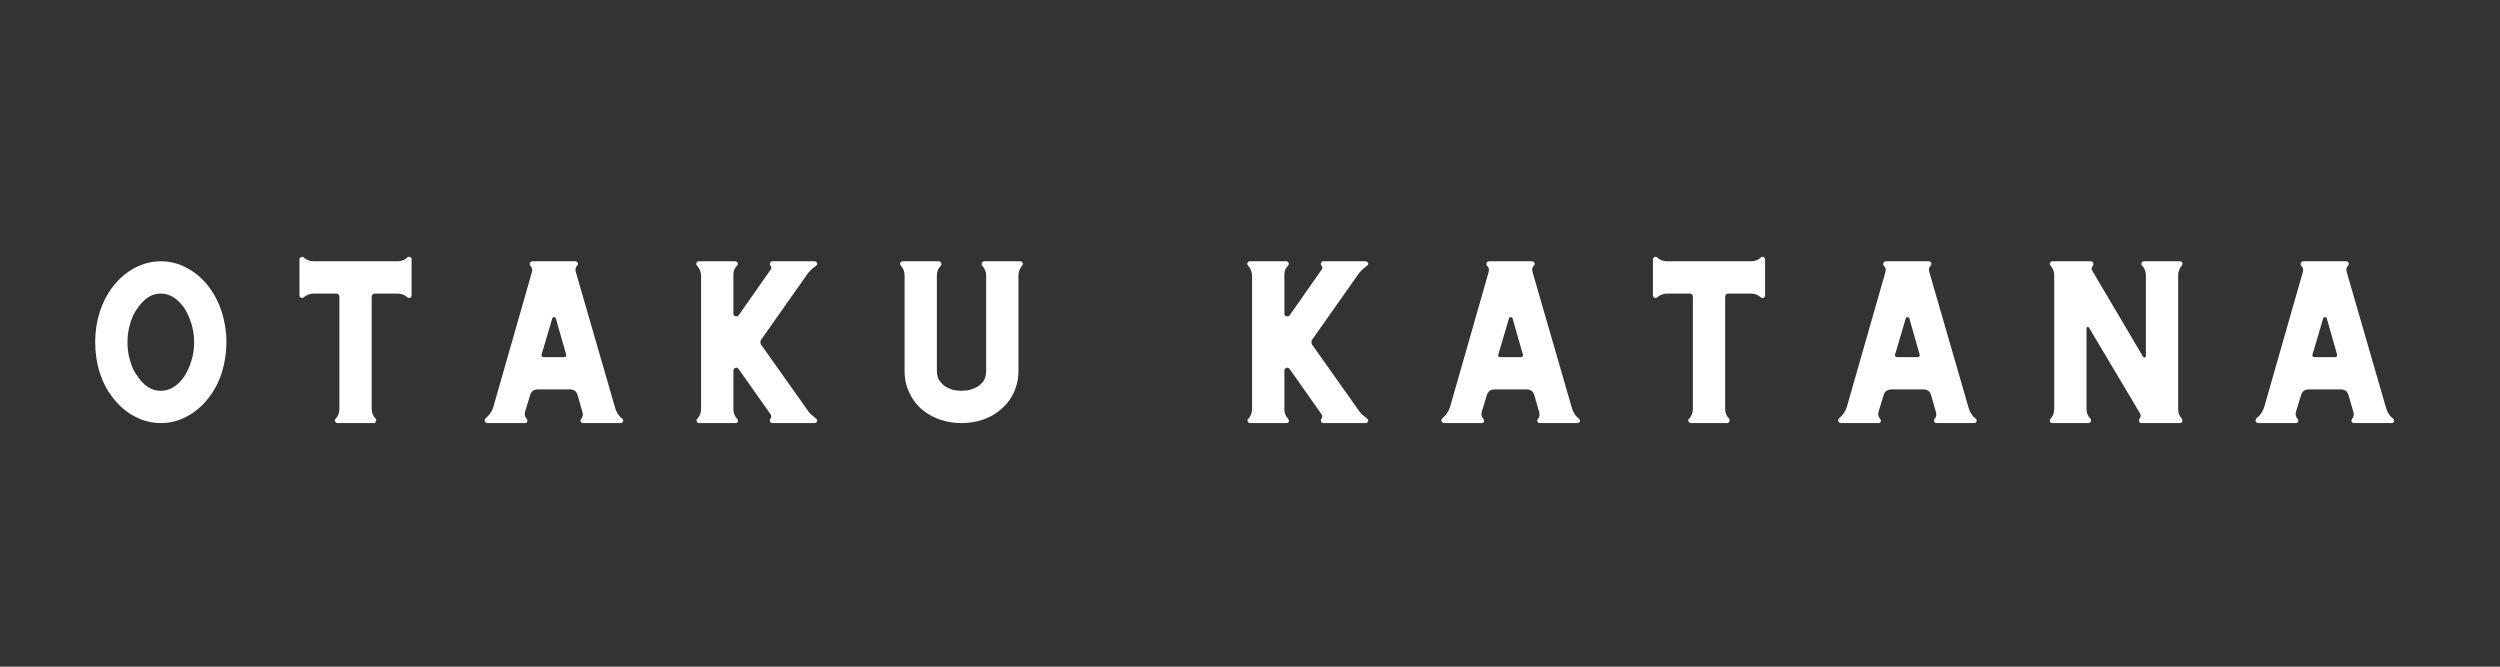 <svg version="1.0" preserveAspectRatio="xMidYMid meet" height="40" viewBox="0 0 112.5 30" zoomAndPan="magnify" width="150" xmlns:xlink="http://www.w3.org/1999/xlink" xmlns="http://www.w3.org/2000/svg"><rect x="0" y="0" width="112.5" height="30" fill="#333333" stroke="none"/><defs><g></g></defs><g fill-opacity="1" fill="#ffffff"><g transform="translate(3.845, 19.039)"><g><path d="M 5.547 -6.141 C 5.805 -5.797 6.004 -5.41 6.141 -4.984 C 6.273 -4.555 6.344 -4.109 6.344 -3.641 C 6.344 -3.172 6.273 -2.719 6.141 -2.281 C 6.004 -1.852 5.805 -1.473 5.547 -1.141 C 5.266 -0.773 4.938 -0.492 4.562 -0.297 C 4.195 -0.098 3.805 0 3.391 0 C 2.984 0 2.594 -0.098 2.219 -0.297 C 1.844 -0.492 1.516 -0.773 1.234 -1.141 C 0.973 -1.473 0.773 -1.852 0.641 -2.281 C 0.504 -2.719 0.438 -3.172 0.438 -3.641 C 0.438 -4.109 0.504 -4.555 0.641 -4.984 C 0.773 -5.41 0.973 -5.797 1.234 -6.141 C 1.516 -6.504 1.844 -6.785 2.219 -6.984 C 2.594 -7.18 2.984 -7.281 3.391 -7.281 C 3.805 -7.281 4.195 -7.18 4.562 -6.984 C 4.938 -6.785 5.266 -6.504 5.547 -6.141 Z M 3.391 -1.453 C 3.598 -1.453 3.789 -1.508 3.969 -1.625 C 4.156 -1.738 4.316 -1.898 4.453 -2.109 C 4.578 -2.297 4.68 -2.523 4.766 -2.797 C 4.848 -3.055 4.891 -3.336 4.891 -3.641 C 4.891 -3.93 4.848 -4.211 4.766 -4.484 C 4.68 -4.742 4.578 -4.973 4.453 -5.172 C 4.316 -5.367 4.156 -5.531 3.969 -5.656 C 3.789 -5.77 3.598 -5.828 3.391 -5.828 C 3.18 -5.828 2.988 -5.77 2.812 -5.656 C 2.633 -5.531 2.477 -5.367 2.344 -5.172 C 2.195 -4.973 2.086 -4.742 2.016 -4.484 C 1.93 -4.211 1.891 -3.93 1.891 -3.641 C 1.891 -3.336 1.93 -3.055 2.016 -2.797 C 2.086 -2.523 2.195 -2.297 2.344 -2.109 C 2.477 -1.898 2.633 -1.738 2.812 -1.625 C 2.988 -1.508 3.18 -1.453 3.391 -1.453 Z M 3.391 -1.453"></path></g></g></g><g fill-opacity="1" fill="#ffffff"><g transform="translate(12.601, 19.039)"><g><path d="M 5.734 -7.469 C 5.773 -7.488 5.816 -7.488 5.859 -7.469 C 5.898 -7.445 5.922 -7.414 5.922 -7.375 L 5.922 -5.75 C 5.922 -5.695 5.898 -5.66 5.859 -5.641 C 5.816 -5.617 5.773 -5.625 5.734 -5.656 C 5.609 -5.77 5.457 -5.828 5.281 -5.828 L 4.266 -5.828 C 4.234 -5.828 4.203 -5.816 4.172 -5.797 C 4.141 -5.766 4.125 -5.727 4.125 -5.688 L 4.125 -0.641 C 4.125 -0.461 4.188 -0.312 4.312 -0.188 C 4.332 -0.145 4.332 -0.102 4.312 -0.062 C 4.289 -0.02 4.258 0 4.219 0 L 2.594 0 C 2.539 0 2.504 -0.02 2.484 -0.062 C 2.461 -0.102 2.461 -0.145 2.484 -0.188 L 2.5 -0.188 C 2.613 -0.312 2.672 -0.461 2.672 -0.641 L 2.672 -5.688 C 2.672 -5.727 2.656 -5.766 2.625 -5.797 C 2.602 -5.816 2.57 -5.828 2.531 -5.828 L 1.516 -5.828 C 1.348 -5.828 1.195 -5.77 1.062 -5.656 C 1.02 -5.625 0.984 -5.617 0.953 -5.641 C 0.898 -5.66 0.875 -5.695 0.875 -5.75 L 0.875 -7.375 C 0.875 -7.414 0.898 -7.445 0.953 -7.469 C 0.984 -7.488 1.02 -7.488 1.062 -7.469 L 1.062 -7.453 C 1.195 -7.336 1.348 -7.281 1.516 -7.281 L 5.281 -7.281 C 5.457 -7.281 5.609 -7.336 5.734 -7.453 Z M 5.734 -7.469"></path></g></g></g><g fill-opacity="1" fill="#ffffff"><g transform="translate(21.37, 19.039)"><g><path d="M 6.672 -0.125 C 6.68 -0.094 6.676 -0.066 6.656 -0.047 C 6.633 -0.016 6.602 0 6.562 0 L 4.875 0 C 4.82 0 4.785 -0.02 4.766 -0.062 C 4.742 -0.102 4.75 -0.141 4.781 -0.172 L 4.781 -0.188 C 4.852 -0.27 4.875 -0.367 4.844 -0.484 L 4.625 -1.25 C 4.602 -1.332 4.562 -1.398 4.5 -1.453 C 4.438 -1.492 4.363 -1.516 4.281 -1.516 L 2.844 -1.516 C 2.758 -1.516 2.68 -1.492 2.609 -1.453 C 2.547 -1.398 2.504 -1.332 2.484 -1.25 L 2.25 -0.484 C 2.227 -0.367 2.258 -0.266 2.344 -0.172 C 2.363 -0.141 2.367 -0.102 2.359 -0.062 C 2.336 -0.02 2.301 0 2.25 0 L 0.562 0 C 0.52 0 0.488 -0.016 0.469 -0.047 C 0.445 -0.066 0.438 -0.094 0.438 -0.125 C 0.445 -0.156 0.457 -0.18 0.469 -0.203 C 0.645 -0.348 0.766 -0.52 0.828 -0.719 L 2.562 -6.781 C 2.602 -6.906 2.578 -7.008 2.484 -7.094 C 2.461 -7.133 2.461 -7.176 2.484 -7.219 C 2.504 -7.258 2.539 -7.281 2.594 -7.281 L 4.516 -7.281 C 4.566 -7.281 4.602 -7.258 4.625 -7.219 C 4.645 -7.176 4.641 -7.133 4.609 -7.094 C 4.523 -7.008 4.504 -6.906 4.547 -6.781 L 6.297 -0.734 C 6.348 -0.516 6.457 -0.336 6.625 -0.203 C 6.656 -0.18 6.672 -0.156 6.672 -0.125 Z M 4.031 -2.969 C 4.051 -2.969 4.07 -2.977 4.094 -3 C 4.113 -3.02 4.117 -3.047 4.109 -3.078 L 3.641 -4.719 C 3.629 -4.75 3.602 -4.766 3.562 -4.766 C 3.52 -4.766 3.492 -4.75 3.484 -4.719 L 3 -3.078 C 2.988 -3.047 2.992 -3.02 3.016 -3 C 3.035 -2.977 3.055 -2.969 3.078 -2.969 Z M 4.031 -2.969"></path></g></g></g><g fill-opacity="1" fill="#ffffff"><g transform="translate(30.455, 19.039)"><g><path d="M 6.266 -0.203 C 6.297 -0.191 6.312 -0.172 6.312 -0.141 C 6.32 -0.117 6.32 -0.094 6.312 -0.062 C 6.281 -0.02 6.242 0 6.203 0 L 4.297 0 C 4.254 0 4.223 -0.02 4.203 -0.062 C 4.18 -0.102 4.18 -0.145 4.203 -0.188 L 4.219 -0.203 C 4.258 -0.242 4.266 -0.301 4.234 -0.375 L 2.781 -2.438 C 2.738 -2.488 2.691 -2.504 2.641 -2.484 C 2.578 -2.461 2.547 -2.422 2.547 -2.359 L 2.547 -0.609 C 2.547 -0.453 2.602 -0.312 2.719 -0.188 C 2.75 -0.145 2.758 -0.102 2.75 -0.062 C 2.727 -0.02 2.691 0 2.641 0 L 1 0 C 0.957 0 0.926 -0.02 0.906 -0.062 C 0.883 -0.102 0.883 -0.145 0.906 -0.188 L 0.938 -0.203 C 1.039 -0.328 1.094 -0.473 1.094 -0.641 L 1.094 -6.609 C 1.094 -6.797 1.031 -6.957 0.906 -7.094 C 0.875 -7.133 0.867 -7.176 0.891 -7.219 C 0.91 -7.258 0.941 -7.281 0.984 -7.281 L 2.625 -7.281 C 2.676 -7.281 2.711 -7.258 2.734 -7.219 C 2.754 -7.176 2.75 -7.133 2.719 -7.094 C 2.602 -6.977 2.547 -6.844 2.547 -6.688 L 2.547 -4.922 C 2.547 -4.859 2.578 -4.82 2.641 -4.812 C 2.691 -4.789 2.738 -4.801 2.781 -4.844 L 4.234 -6.922 C 4.266 -6.973 4.258 -7.031 4.219 -7.094 L 4.203 -7.094 C 4.18 -7.133 4.18 -7.176 4.203 -7.219 C 4.223 -7.258 4.254 -7.281 4.297 -7.281 L 6.203 -7.281 C 6.242 -7.281 6.281 -7.258 6.312 -7.219 C 6.332 -7.164 6.316 -7.117 6.266 -7.078 L 6.141 -6.984 C 6.035 -6.898 5.945 -6.805 5.875 -6.703 L 3.828 -3.797 C 3.785 -3.754 3.766 -3.703 3.766 -3.641 C 3.766 -3.578 3.785 -3.523 3.828 -3.484 L 5.875 -0.594 C 5.945 -0.477 6.035 -0.383 6.141 -0.312 Z M 6.266 -0.203"></path></g></g></g><g fill-opacity="1" fill="#ffffff"><g transform="translate(39.628, 19.039)"><g><path d="M 6.281 -7.281 C 6.332 -7.281 6.367 -7.258 6.391 -7.219 C 6.41 -7.176 6.406 -7.133 6.375 -7.094 C 6.258 -6.957 6.203 -6.805 6.203 -6.641 L 6.203 -2.359 C 6.203 -1.992 6.129 -1.66 5.984 -1.359 C 5.836 -1.047 5.625 -0.781 5.344 -0.562 C 5.113 -0.375 4.852 -0.234 4.562 -0.141 C 4.27 -0.047 3.961 0 3.641 0 C 3.316 0 3.008 -0.047 2.719 -0.141 C 2.426 -0.234 2.16 -0.375 1.922 -0.562 C 1.648 -0.781 1.441 -1.047 1.297 -1.359 C 1.148 -1.66 1.078 -1.992 1.078 -2.359 L 1.078 -6.641 C 1.078 -6.816 1.02 -6.969 0.906 -7.094 C 0.875 -7.133 0.867 -7.176 0.891 -7.219 C 0.91 -7.258 0.945 -7.281 1 -7.281 L 2.609 -7.281 C 2.66 -7.281 2.695 -7.258 2.719 -7.219 C 2.738 -7.176 2.738 -7.133 2.719 -7.094 C 2.594 -6.969 2.531 -6.816 2.531 -6.641 L 2.531 -2.359 C 2.531 -2.141 2.586 -1.969 2.703 -1.844 C 2.797 -1.719 2.91 -1.629 3.047 -1.578 C 3.172 -1.516 3.297 -1.477 3.422 -1.469 C 3.535 -1.457 3.609 -1.453 3.641 -1.453 C 3.672 -1.453 3.742 -1.457 3.859 -1.469 C 3.973 -1.477 4.098 -1.516 4.234 -1.578 C 4.367 -1.629 4.488 -1.719 4.594 -1.844 C 4.695 -1.969 4.75 -2.141 4.75 -2.359 L 4.75 -6.641 C 4.75 -6.805 4.688 -6.957 4.562 -7.094 C 4.539 -7.133 4.539 -7.176 4.562 -7.219 C 4.582 -7.258 4.613 -7.281 4.656 -7.281 Z M 6.281 -7.281"></path></g></g></g><g fill-opacity="1" fill="#ffffff"><g transform="translate(48.881, 19.039)"><g></g></g></g><g fill-opacity="1" fill="#ffffff"><g transform="translate(55.25, 19.039)"><g><path d="M 6.266 -0.203 C 6.297 -0.191 6.312 -0.172 6.312 -0.141 C 6.32 -0.117 6.32 -0.094 6.312 -0.062 C 6.281 -0.02 6.242 0 6.203 0 L 4.297 0 C 4.254 0 4.223 -0.02 4.203 -0.062 C 4.18 -0.102 4.18 -0.145 4.203 -0.188 L 4.219 -0.203 C 4.258 -0.242 4.266 -0.301 4.234 -0.375 L 2.781 -2.438 C 2.738 -2.488 2.691 -2.504 2.641 -2.484 C 2.578 -2.461 2.547 -2.422 2.547 -2.359 L 2.547 -0.609 C 2.547 -0.453 2.602 -0.312 2.719 -0.188 C 2.75 -0.145 2.758 -0.102 2.75 -0.062 C 2.727 -0.02 2.691 0 2.641 0 L 1 0 C 0.957 0 0.926 -0.02 0.906 -0.062 C 0.883 -0.102 0.883 -0.145 0.906 -0.188 L 0.938 -0.203 C 1.039 -0.328 1.094 -0.473 1.094 -0.641 L 1.094 -6.609 C 1.094 -6.797 1.031 -6.957 0.906 -7.094 C 0.875 -7.133 0.867 -7.176 0.891 -7.219 C 0.91 -7.258 0.941 -7.281 0.984 -7.281 L 2.625 -7.281 C 2.676 -7.281 2.711 -7.258 2.734 -7.219 C 2.754 -7.176 2.75 -7.133 2.719 -7.094 C 2.602 -6.977 2.547 -6.844 2.547 -6.688 L 2.547 -4.922 C 2.547 -4.859 2.578 -4.82 2.641 -4.812 C 2.691 -4.789 2.738 -4.801 2.781 -4.844 L 4.234 -6.922 C 4.266 -6.973 4.258 -7.031 4.219 -7.094 L 4.203 -7.094 C 4.18 -7.133 4.18 -7.176 4.203 -7.219 C 4.223 -7.258 4.254 -7.281 4.297 -7.281 L 6.203 -7.281 C 6.242 -7.281 6.281 -7.258 6.312 -7.219 C 6.332 -7.164 6.316 -7.117 6.266 -7.078 L 6.141 -6.984 C 6.035 -6.898 5.945 -6.805 5.875 -6.703 L 3.828 -3.797 C 3.785 -3.754 3.766 -3.703 3.766 -3.641 C 3.766 -3.578 3.785 -3.523 3.828 -3.484 L 5.875 -0.594 C 5.945 -0.477 6.035 -0.383 6.141 -0.312 Z M 6.266 -0.203"></path></g></g></g><g fill-opacity="1" fill="#ffffff"><g transform="translate(64.422, 19.039)"><g><path d="M 6.672 -0.125 C 6.68 -0.094 6.676 -0.066 6.656 -0.047 C 6.633 -0.016 6.602 0 6.562 0 L 4.875 0 C 4.82 0 4.785 -0.02 4.766 -0.062 C 4.742 -0.102 4.75 -0.141 4.781 -0.172 L 4.781 -0.188 C 4.852 -0.27 4.875 -0.367 4.844 -0.484 L 4.625 -1.25 C 4.602 -1.332 4.562 -1.398 4.5 -1.453 C 4.438 -1.492 4.363 -1.516 4.281 -1.516 L 2.844 -1.516 C 2.758 -1.516 2.68 -1.492 2.609 -1.453 C 2.547 -1.398 2.504 -1.332 2.484 -1.25 L 2.25 -0.484 C 2.227 -0.367 2.258 -0.266 2.344 -0.172 C 2.363 -0.141 2.367 -0.102 2.359 -0.062 C 2.336 -0.02 2.301 0 2.25 0 L 0.562 0 C 0.52 0 0.488 -0.016 0.469 -0.047 C 0.445 -0.066 0.438 -0.094 0.438 -0.125 C 0.445 -0.156 0.457 -0.18 0.469 -0.203 C 0.645 -0.348 0.766 -0.52 0.828 -0.719 L 2.562 -6.781 C 2.602 -6.906 2.578 -7.008 2.484 -7.094 C 2.461 -7.133 2.461 -7.176 2.484 -7.219 C 2.504 -7.258 2.539 -7.281 2.594 -7.281 L 4.516 -7.281 C 4.566 -7.281 4.602 -7.258 4.625 -7.219 C 4.645 -7.176 4.641 -7.133 4.609 -7.094 C 4.523 -7.008 4.504 -6.906 4.547 -6.781 L 6.297 -0.734 C 6.348 -0.516 6.457 -0.336 6.625 -0.203 C 6.656 -0.18 6.672 -0.156 6.672 -0.125 Z M 4.031 -2.969 C 4.051 -2.969 4.07 -2.977 4.094 -3 C 4.113 -3.02 4.117 -3.047 4.109 -3.078 L 3.641 -4.719 C 3.629 -4.75 3.602 -4.766 3.562 -4.766 C 3.52 -4.766 3.492 -4.75 3.484 -4.719 L 3 -3.078 C 2.988 -3.047 2.992 -3.02 3.016 -3 C 3.035 -2.977 3.055 -2.969 3.078 -2.969 Z M 4.031 -2.969"></path></g></g></g><g fill-opacity="1" fill="#ffffff"><g transform="translate(73.507, 19.039)"><g><path d="M 5.734 -7.469 C 5.773 -7.488 5.816 -7.488 5.859 -7.469 C 5.898 -7.445 5.922 -7.414 5.922 -7.375 L 5.922 -5.75 C 5.922 -5.695 5.898 -5.66 5.859 -5.641 C 5.816 -5.617 5.773 -5.625 5.734 -5.656 C 5.609 -5.77 5.457 -5.828 5.281 -5.828 L 4.266 -5.828 C 4.234 -5.828 4.203 -5.816 4.172 -5.797 C 4.141 -5.766 4.125 -5.727 4.125 -5.688 L 4.125 -0.641 C 4.125 -0.461 4.188 -0.312 4.312 -0.188 C 4.332 -0.145 4.332 -0.102 4.312 -0.062 C 4.289 -0.02 4.258 0 4.219 0 L 2.594 0 C 2.539 0 2.504 -0.02 2.484 -0.062 C 2.461 -0.102 2.461 -0.145 2.484 -0.188 L 2.5 -0.188 C 2.613 -0.312 2.672 -0.461 2.672 -0.641 L 2.672 -5.688 C 2.672 -5.727 2.656 -5.766 2.625 -5.797 C 2.602 -5.816 2.57 -5.828 2.531 -5.828 L 1.516 -5.828 C 1.348 -5.828 1.195 -5.77 1.062 -5.656 C 1.02 -5.625 0.984 -5.617 0.953 -5.641 C 0.898 -5.66 0.875 -5.695 0.875 -5.75 L 0.875 -7.375 C 0.875 -7.414 0.898 -7.445 0.953 -7.469 C 0.984 -7.488 1.02 -7.488 1.062 -7.469 L 1.062 -7.453 C 1.195 -7.336 1.348 -7.281 1.516 -7.281 L 5.281 -7.281 C 5.457 -7.281 5.609 -7.336 5.734 -7.453 Z M 5.734 -7.469"></path></g></g></g><g fill-opacity="1" fill="#ffffff"><g transform="translate(82.277, 19.039)"><g><path d="M 6.672 -0.125 C 6.68 -0.094 6.676 -0.066 6.656 -0.047 C 6.633 -0.016 6.602 0 6.562 0 L 4.875 0 C 4.82 0 4.785 -0.02 4.766 -0.062 C 4.742 -0.102 4.75 -0.141 4.781 -0.172 L 4.781 -0.188 C 4.852 -0.27 4.875 -0.367 4.844 -0.484 L 4.625 -1.25 C 4.602 -1.332 4.562 -1.398 4.5 -1.453 C 4.438 -1.492 4.363 -1.516 4.281 -1.516 L 2.844 -1.516 C 2.758 -1.516 2.68 -1.492 2.609 -1.453 C 2.547 -1.398 2.504 -1.332 2.484 -1.25 L 2.25 -0.484 C 2.227 -0.367 2.258 -0.266 2.344 -0.172 C 2.363 -0.141 2.367 -0.102 2.359 -0.062 C 2.336 -0.02 2.301 0 2.25 0 L 0.562 0 C 0.52 0 0.488 -0.016 0.469 -0.047 C 0.445 -0.066 0.438 -0.094 0.438 -0.125 C 0.445 -0.156 0.457 -0.18 0.469 -0.203 C 0.645 -0.348 0.766 -0.52 0.828 -0.719 L 2.562 -6.781 C 2.602 -6.906 2.578 -7.008 2.484 -7.094 C 2.461 -7.133 2.461 -7.176 2.484 -7.219 C 2.504 -7.258 2.539 -7.281 2.594 -7.281 L 4.516 -7.281 C 4.566 -7.281 4.602 -7.258 4.625 -7.219 C 4.645 -7.176 4.641 -7.133 4.609 -7.094 C 4.523 -7.008 4.504 -6.906 4.547 -6.781 L 6.297 -0.734 C 6.348 -0.516 6.457 -0.336 6.625 -0.203 C 6.656 -0.18 6.672 -0.156 6.672 -0.125 Z M 4.031 -2.969 C 4.051 -2.969 4.07 -2.977 4.094 -3 C 4.113 -3.02 4.117 -3.047 4.109 -3.078 L 3.641 -4.719 C 3.629 -4.75 3.602 -4.766 3.562 -4.766 C 3.52 -4.766 3.492 -4.75 3.484 -4.719 L 3 -3.078 C 2.988 -3.047 2.992 -3.02 3.016 -3 C 3.035 -2.977 3.055 -2.969 3.078 -2.969 Z M 4.031 -2.969"></path></g></g></g><g fill-opacity="1" fill="#ffffff"><g transform="translate(91.362, 19.039)"><g><path d="M 6.828 -0.188 C 6.848 -0.145 6.852 -0.102 6.844 -0.062 C 6.82 -0.02 6.785 0 6.734 0 L 5 0 C 4.957 0 4.926 -0.02 4.906 -0.062 C 4.883 -0.102 4.883 -0.145 4.906 -0.188 C 4.977 -0.258 4.988 -0.344 4.938 -0.438 L 2.641 -4.297 C 2.617 -4.328 2.598 -4.336 2.578 -4.328 C 2.547 -4.316 2.531 -4.297 2.531 -4.266 L 2.531 -0.641 C 2.531 -0.461 2.586 -0.316 2.703 -0.203 L 2.719 -0.188 C 2.738 -0.145 2.738 -0.102 2.719 -0.062 C 2.695 -0.02 2.66 0 2.609 0 L 1 0 C 0.945 0 0.91 -0.02 0.891 -0.062 C 0.867 -0.102 0.875 -0.145 0.906 -0.188 C 1.02 -0.312 1.078 -0.457 1.078 -0.625 L 1.078 -6.656 C 1.078 -6.82 1.02 -6.969 0.906 -7.094 C 0.875 -7.133 0.867 -7.176 0.891 -7.219 C 0.91 -7.258 0.945 -7.281 1 -7.281 L 2.719 -7.281 C 2.77 -7.281 2.805 -7.258 2.828 -7.219 C 2.848 -7.176 2.848 -7.133 2.828 -7.094 C 2.754 -7.008 2.742 -6.926 2.797 -6.844 L 5.078 -2.984 C 5.098 -2.961 5.125 -2.953 5.156 -2.953 C 5.188 -2.961 5.203 -2.984 5.203 -3.016 L 5.203 -6.656 C 5.203 -6.82 5.145 -6.969 5.031 -7.094 L 5.016 -7.094 C 4.992 -7.133 4.992 -7.176 5.016 -7.219 C 5.035 -7.258 5.066 -7.281 5.109 -7.281 L 6.734 -7.281 C 6.785 -7.281 6.82 -7.258 6.844 -7.219 C 6.852 -7.176 6.848 -7.133 6.828 -7.094 C 6.711 -6.969 6.656 -6.82 6.656 -6.656 L 6.656 -0.625 C 6.656 -0.457 6.711 -0.312 6.828 -0.188 Z M 6.828 -0.188"></path></g></g></g><g fill-opacity="1" fill="#ffffff"><g transform="translate(101.061, 19.039)"><g><path d="M 6.672 -0.125 C 6.68 -0.094 6.676 -0.066 6.656 -0.047 C 6.633 -0.016 6.602 0 6.562 0 L 4.875 0 C 4.82 0 4.785 -0.02 4.766 -0.062 C 4.742 -0.102 4.75 -0.141 4.781 -0.172 L 4.781 -0.188 C 4.852 -0.27 4.875 -0.367 4.844 -0.484 L 4.625 -1.25 C 4.602 -1.332 4.562 -1.398 4.5 -1.453 C 4.438 -1.492 4.363 -1.516 4.281 -1.516 L 2.844 -1.516 C 2.758 -1.516 2.68 -1.492 2.609 -1.453 C 2.547 -1.398 2.504 -1.332 2.484 -1.25 L 2.25 -0.484 C 2.227 -0.367 2.258 -0.266 2.344 -0.172 C 2.363 -0.141 2.367 -0.102 2.359 -0.062 C 2.336 -0.02 2.301 0 2.25 0 L 0.562 0 C 0.52 0 0.488 -0.016 0.469 -0.047 C 0.445 -0.066 0.438 -0.094 0.438 -0.125 C 0.445 -0.156 0.457 -0.18 0.469 -0.203 C 0.645 -0.348 0.766 -0.52 0.828 -0.719 L 2.562 -6.781 C 2.602 -6.906 2.578 -7.008 2.484 -7.094 C 2.461 -7.133 2.461 -7.176 2.484 -7.219 C 2.504 -7.258 2.539 -7.281 2.594 -7.281 L 4.516 -7.281 C 4.566 -7.281 4.602 -7.258 4.625 -7.219 C 4.645 -7.176 4.641 -7.133 4.609 -7.094 C 4.523 -7.008 4.504 -6.906 4.547 -6.781 L 6.297 -0.734 C 6.348 -0.516 6.457 -0.336 6.625 -0.203 C 6.656 -0.18 6.672 -0.156 6.672 -0.125 Z M 4.031 -2.969 C 4.051 -2.969 4.07 -2.977 4.094 -3 C 4.113 -3.02 4.117 -3.047 4.109 -3.078 L 3.641 -4.719 C 3.629 -4.75 3.602 -4.766 3.562 -4.766 C 3.52 -4.766 3.492 -4.75 3.484 -4.719 L 3 -3.078 C 2.988 -3.047 2.992 -3.02 3.016 -3 C 3.035 -2.977 3.055 -2.969 3.078 -2.969 Z M 4.031 -2.969"></path></g></g></g></svg>